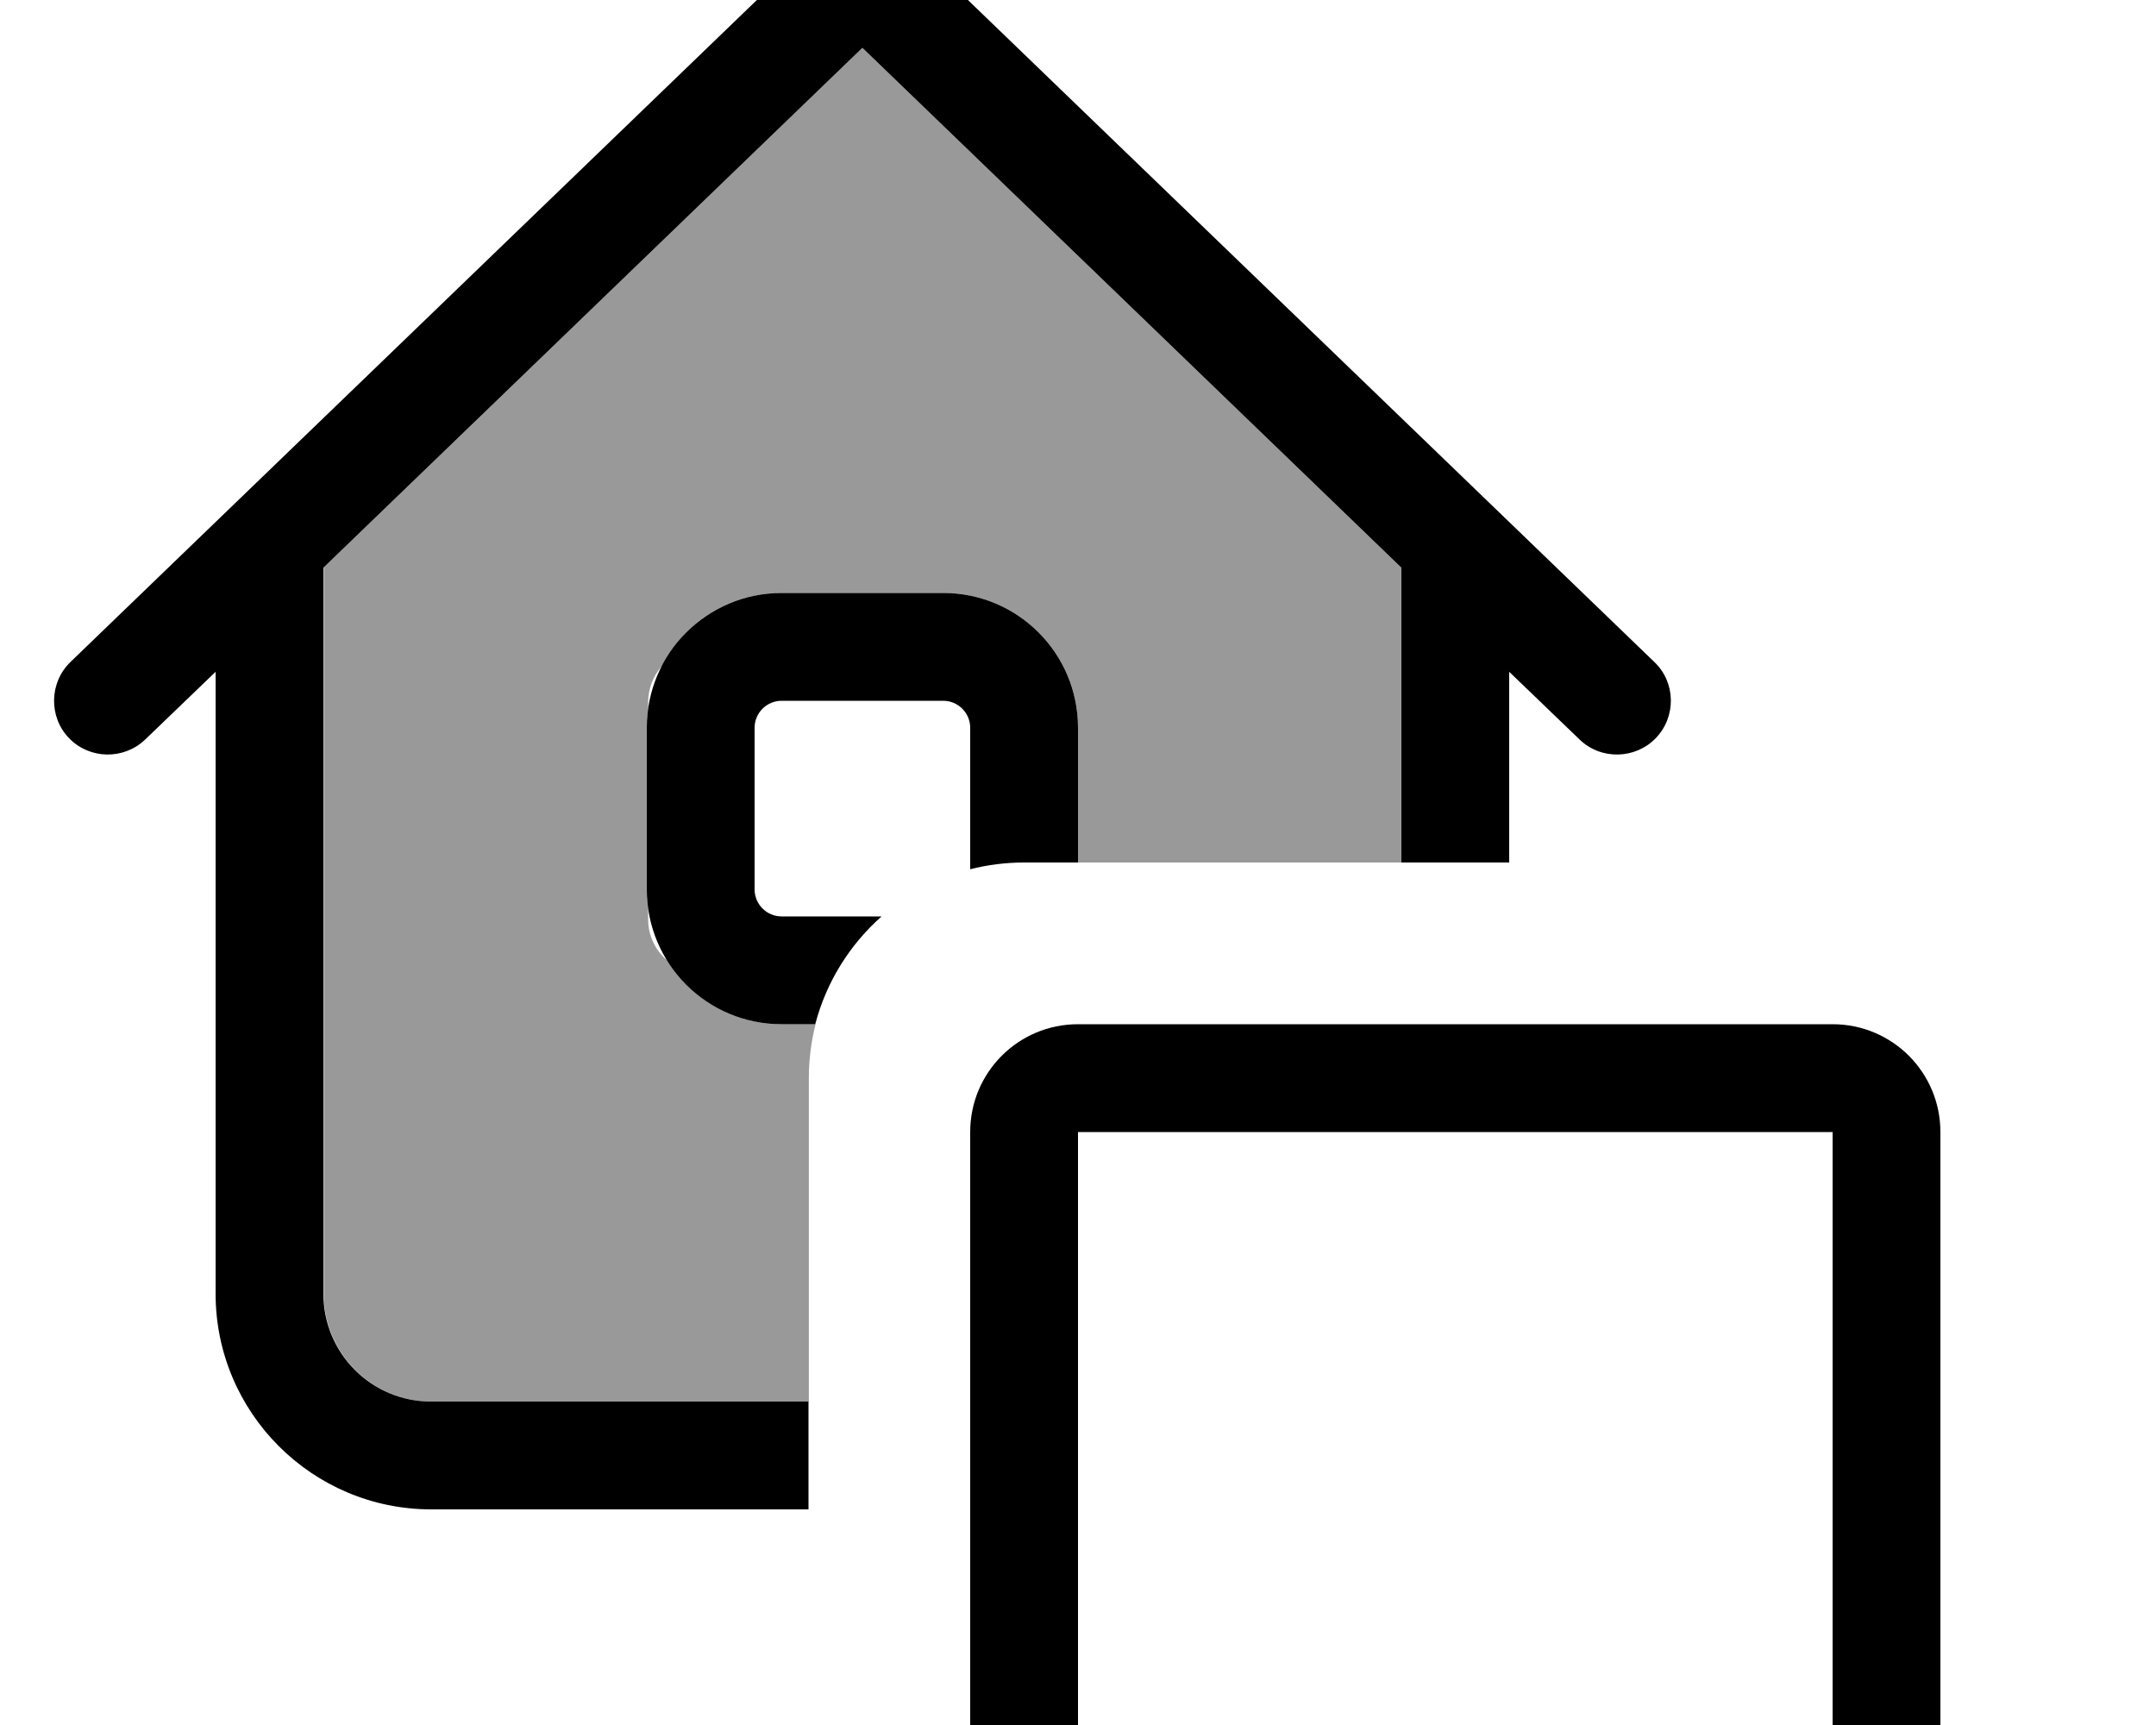<svg xmlns="http://www.w3.org/2000/svg" viewBox="0 0 640 512"><!--! Font Awesome Pro 7.1.0 by @fontawesome - https://fontawesome.com License - https://fontawesome.com/license (Commercial License) Copyright 2025 Fonticons, Inc. --><path opacity=".4" fill="currentColor" d="M96 168.5l160-154.3 160 154.3 0 87.5-96 0 0-40c0-22.1-17.9-40-40-40l-48 0c-15.6 0-29 8.9-34.8 21-.3 .3-.6 .6-.9 .9-2.4 2.8-3.9 6.5-3.9 10.5l0 2c-.3 1.8-.4 3.7-.4 5.6l0 48c0 1.9 .1 3.8 .4 5.6l0 3.3c0 4.9 2.2 9.3 5.7 12.2 7.1 11.3 19.6 18.9 34 18.9l10 0c-1.3 5.1-2 10.5-2 16l0 96-112 0c-17.7 0-32-14.3-32-32l0-215.5z"/><path fill="currentColor" d="M244.9-19.5c6.2-6 16-6 22.2 0l224 216c6.4 6.1 6.5 16.3 .4 22.6s-16.3 6.5-22.6 .4l-20.9-20.1 0 56.6-32 0 0-87.5-160-154.3-160 154.3 0 215.5c0 17.7 14.3 32 32 32l112 0 0 32-112 0c-35.3 0-64-28.7-64-64l0-184.6-20.9 20.1c-6.4 6.1-16.5 5.9-22.6-.4s-5.9-16.5 .4-22.6l224-216zM320 216l0 40-16 0c-5.5 0-10.9 .7-16 2l0-42c0-4.4-3.6-8-8-8l-48 0c-4.4 0-8 3.6-8 8l0 48c0 4.4 3.6 8 8 8l29.7 0c-9.4 8.3-16.4 19.4-19.7 32l-10 0c-22.1 0-40-17.9-40-40l0-48c0-22.1 17.9-40 40-40l48 0c22.1 0 40 17.9 40 40zM544 336l-224 0 0 176 224 0 0-176zm-256 0c0-17.7 14.3-32 32-32l224 0c17.7 0 32 14.3 32 32l0 176 32 0c8.8 0 16 7.2 16 16s-7.2 16-16 16l-352 0c-8.8 0-16-7.2-16-16s7.2-16 16-16l32 0 0-176z"/></svg>